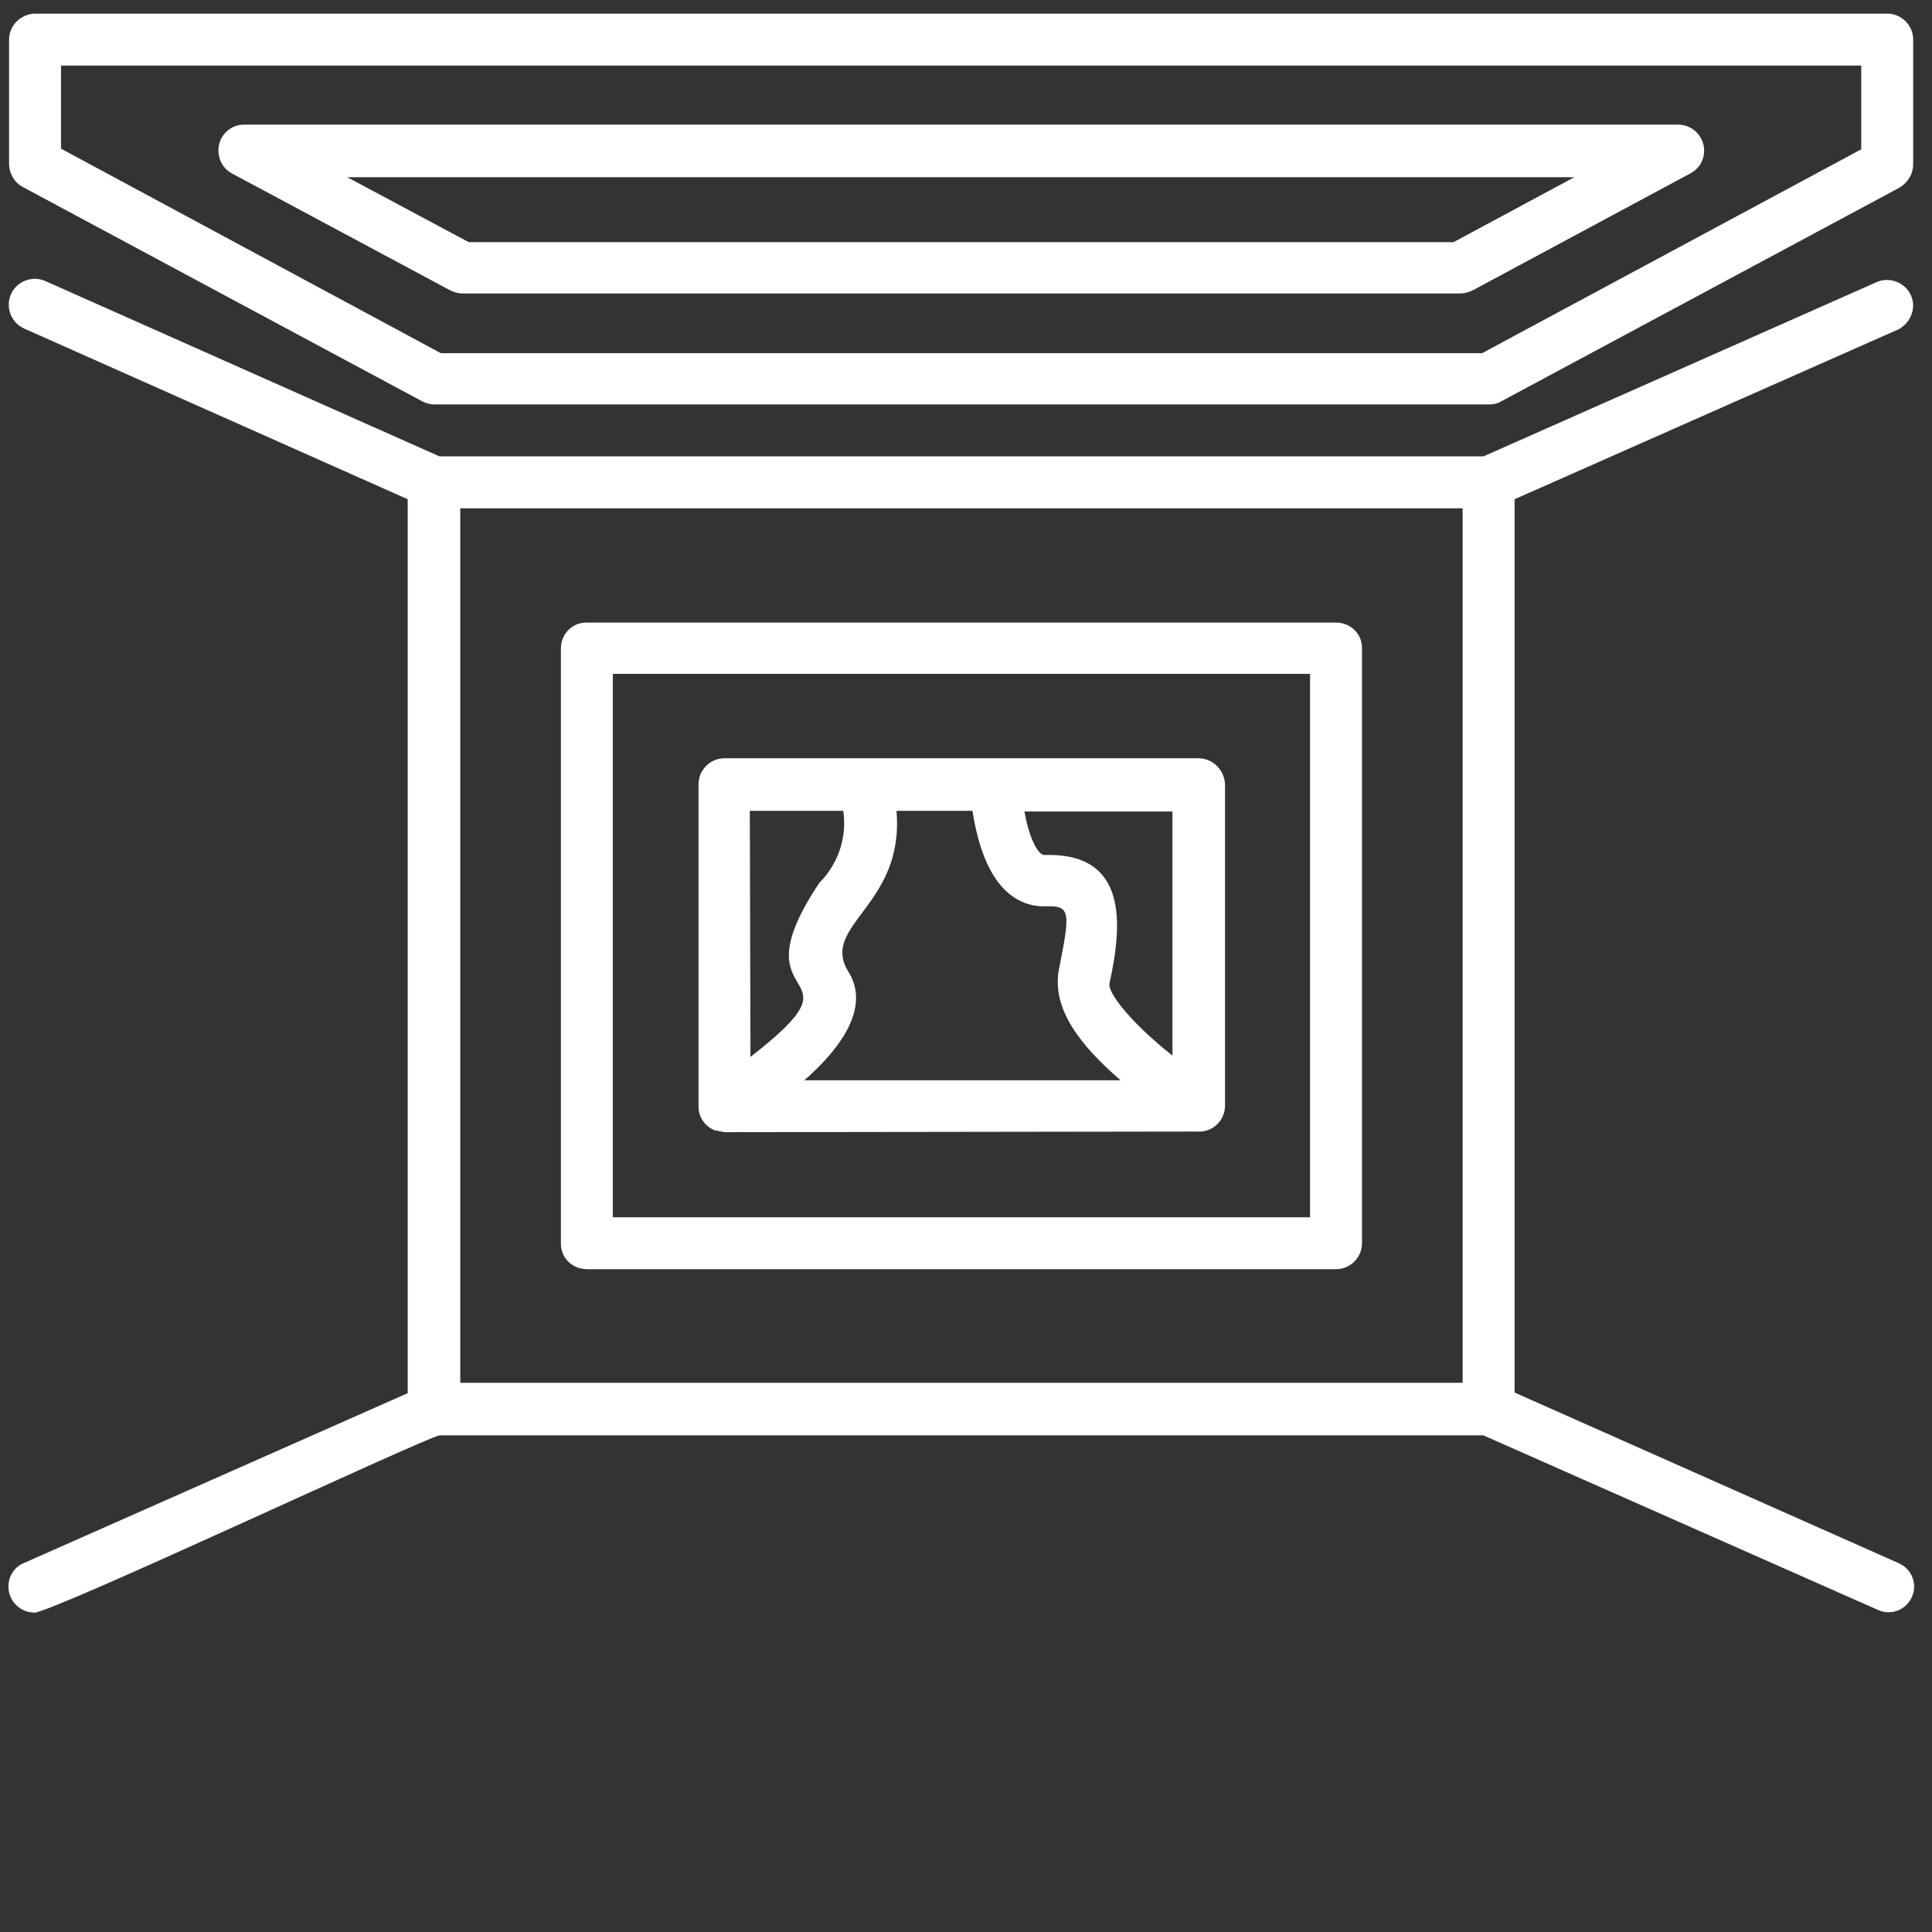<?xml version="1.0" encoding="utf-8"?>
<!-- Generator: Adobe Illustrator 27.2.0, SVG Export Plug-In . SVG Version: 6.00 Build 0)  -->
<svg version="1.1" id="Calque_1" xmlns="http://www.w3.org/2000/svg" xmlns:xlink="http://www.w3.org/1999/xlink" x="0px" y="0px"
	 viewBox="0 0 297.6 297.6" style="enable-background:new 0 0 297.6 297.6;" xml:space="preserve">
<rect x="0" y="0" width="297.6" height="297.6" fill="#333333" stroke="none"/>
<style type="text/css">
	.st0{fill-rule:evenodd;clip-rule:evenodd;fill:#FFFFFF;}
</style>
<path id="Tracé_238" class="st0" d="M111.6,174.4l-1.5-0.3c-1.6-0.6-2.6-2.2-2.5-3.9v-49.4c0-2.2,1.8-4,4-4h73c2.2,0,4,1.8,4.1,4
	v49.5c0,2.3-1.9,4.1-4.1,4c0,0,0,0,0,0L111.6,174.4z M228.5,221.1H67.7c-2.6,0.5-59.6,27.3-62.4,27.3c-2.2,0-4-1.8-4-4
	c0-1.6,0.9-3,2.3-3.6l59.2-26.2V76.9L3.7,50.6c-2-0.9-2.9-3.3-2-5.3s3.3-2.9,5.3-2l60.7,27h160.8l60.7-26.9c2-0.8,4.4,0.2,5.2,2.2
	c0.8,1.9-0.1,4.1-1.9,5.1l-59.2,26.2v137.6l59.2,26.3c2,0.9,2.9,3.2,2,5.2c-0.9,2-3.2,2.9-5.2,2L228.5,221.1z M70.9,213h154.4V78.3
	H70.9L70.9,213z M229.3,62.3H66.9c-0.7,0-1.3-0.2-1.9-0.5l-61.5-33c-1.3-0.7-2.1-2.1-2.1-3.6V6.1c0-2.2,1.8-3.9,3.9-4h285.4
	c2.2,0,4,1.8,4,4v19.2c0,1.5-0.8,2.8-2.1,3.6l-61.5,33C230.6,62.2,230,62.3,229.3,62.3z M67.9,54.4h160.4l58.4-31.4V10.1H9.4v12.8
	L67.9,54.4z M225,45.2H71.2c-0.7,0-1.3-0.2-1.9-0.5l-33.6-18c-1.9-1-2.6-3.5-1.6-5.4c0.7-1.3,2-2.1,3.5-2.1h220.9c2.2,0,4,1.8,4,4
	c0,1.5-0.8,2.8-2.1,3.5l-33.5,18C226.3,45,225.6,45.2,225,45.2L225,45.2z M72.2,37.3h151.7l18.6-10h-189L72.2,37.3z M205.8,195.5
	H90.4c-2.2,0-4-1.7-4-3.9c0,0,0,0,0-0.1V99.9c0-2.2,1.7-4,3.9-4c0,0,0.1,0,0.1,0h115.4c2.2,0,4,1.7,4,3.9c0,0,0,0,0,0.1v91.6
	C209.8,193.7,208,195.5,205.8,195.5C205.8,195.5,205.8,195.5,205.8,195.5L205.8,195.5z M94.4,187.5h107.4v-83.7H94.4L94.4,187.5z
	 M115.6,162.8c18.8-14.6-2.8-6.7,10.6-26.8c2.9-2.9,4.3-7,3.7-11.1h-14.4L115.6,162.8z M138.1,125c1.2,14.6-11.9,17.5-7.4,24.7
	c3.4,5.5-1.2,11.8-6.8,16.7h48.7c-6.1-5.3-10.6-10.9-9.5-17c1.7-8.6,1.9-9.9-1.8-9.8c-4.3,0.2-9.6-2.4-11.5-14.7H138.1z
	 M180.6,162.6V125h-22.8c0.9,5,2.4,6.8,3.1,6.7c12.9-0.4,12,10.7,10,19.8C170.6,153,174.5,157.8,180.6,162.6L180.6,162.6z"/>
</svg>
